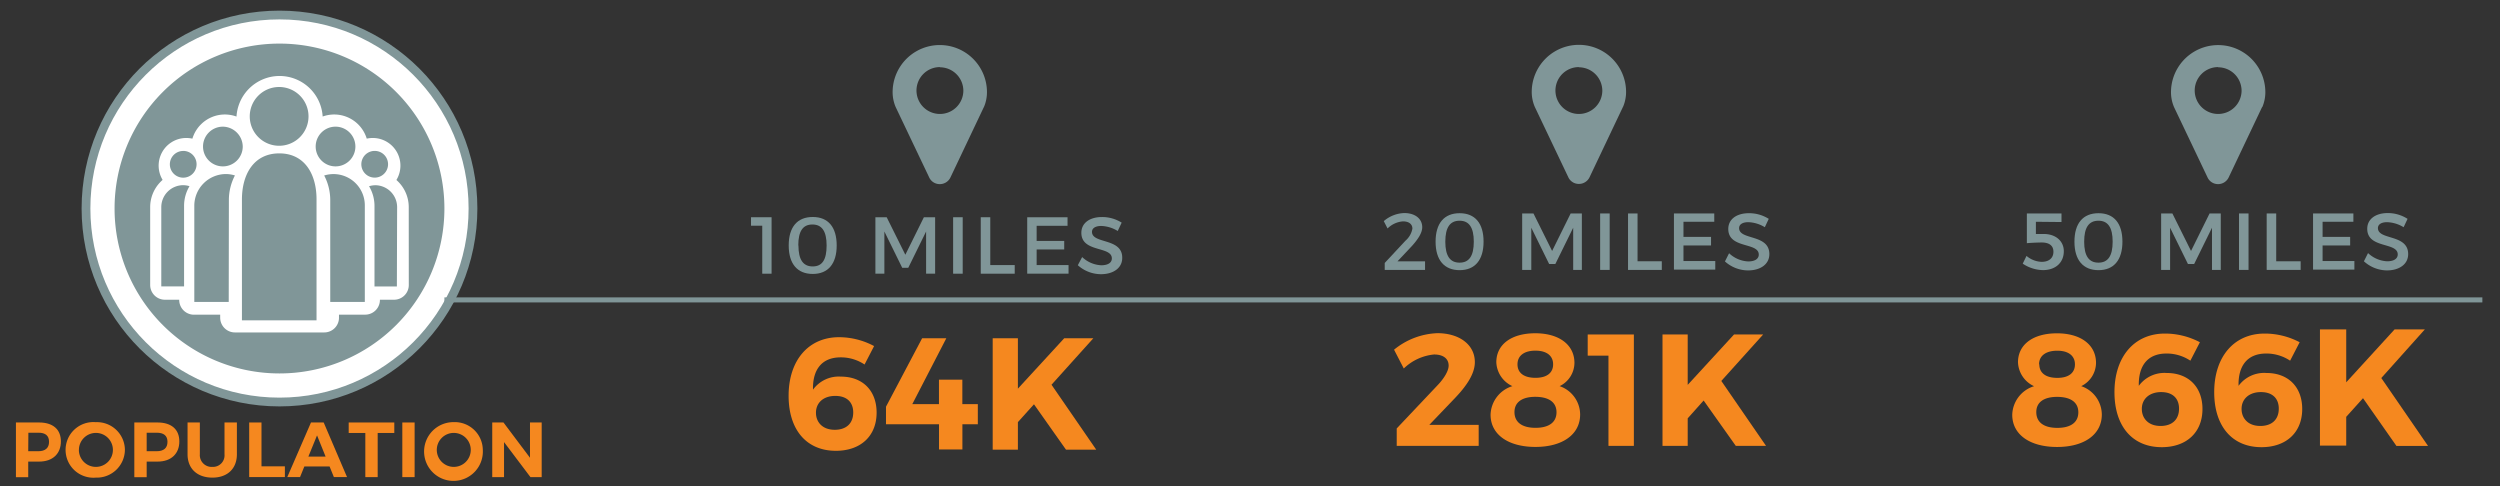 <svg xmlns="http://www.w3.org/2000/svg" viewBox="0 0 496 96.5"><rect x="0" y="0" width="496" height="96.5" fill="#333333" stroke="none"/><defs><style>.cls-1{fill:#f5881f;}.cls-2{fill:#809698;}.cls-3{fill:#fff;}.cls-4,.cls-5,.cls-6{fill:none;}.cls-4,.cls-6{stroke:#809698;}.cls-4{stroke-width:1.74px;}.cls-5{stroke:#fff;stroke-linecap:round;stroke-linejoin:round;stroke-width:5.85px;}</style></defs><title>Artboard 1 copy 5</title><g id="Layer_2" data-name="Layer 2"><path class="cls-1" d="M7.75,83.82c2.75,0,4.33,1.36,4.33,3.76s-1.58,4-4.33,4H5.6v3.09H3.16V83.82ZM5.6,89.52h2c1.36,0,2.13-.62,2.13-1.86S9,85.85,7.63,85.85h-2Z"/><path class="cls-1" d="M24.78,89.24A5.57,5.57,0,0,1,19,94.76a5.52,5.52,0,1,1,0-11A5.54,5.54,0,0,1,24.78,89.24Zm-9.13,0A3.37,3.37,0,0,0,19,92.63a3.37,3.37,0,1,0-3.34-3.39Z"/><path class="cls-1" d="M31.25,83.82c2.75,0,4.33,1.36,4.33,3.76s-1.58,4-4.33,4H29.1v3.09H26.65V83.82ZM29.1,89.52h2c1.36,0,2.13-.62,2.13-1.86s-.77-1.81-2.13-1.81h-2Z"/><path class="cls-1" d="M47,90.12c0,2.86-1.87,4.64-4.86,4.64S37.21,93,37.21,90.12v-6.3h2.44v6.3a2.34,2.34,0,0,0,2.48,2.51,2.29,2.29,0,0,0,2.41-2.51v-6.3H47Z"/><path class="cls-1" d="M56.52,92.52v2.13H49.44V83.82h2.44v8.7Z"/><path class="cls-1" d="M60.38,92.55l-.85,2.1H57l4.7-10.83h2.52l4.63,10.83H66.24l-.85-2.1Zm2.52-6.17-1.72,4.21H64.6Z"/><path class="cls-1" d="M74.93,85.9v8.76H72.48V85.9h-3.3V83.82h9.05V85.9Z"/><path class="cls-1" d="M79.82,94.66V83.82h2.44V94.66Z"/><path class="cls-1" d="M95.79,89.24A5.83,5.83,0,1,1,90,83.75,5.57,5.57,0,0,1,95.79,89.24Zm-9.13,0A3.37,3.37,0,0,0,90,92.63a3.37,3.37,0,1,0-3.34-3.39Z"/><path class="cls-1" d="M105.24,94.66,100,87.71v6.95H97.66V83.82h2.23l5.26,7v-7h2.32V94.66Z"/><path class="cls-2" d="M151.23,54.3V44.78H149V43.1h4.08V54.3Z"/><path class="cls-2" d="M166,48.7c0,3.63-1.7,5.65-4.75,5.65s-4.77-2-4.77-5.65,1.7-5.65,4.77-5.65S166,45.07,166,48.7Zm-7.59,0c0,2.83.94,4.16,2.83,4.16S164,51.54,164,48.7s-.94-4.16-2.82-4.16S158.38,45.85,158.38,48.7Z"/><path class="cls-2" d="M183.74,54.3l0-8.37-3.54,7.2H179l-3.54-7.2V54.3h-1.78V43.1h2.24l3.7,7.44,3.68-7.44h2.23V54.3Z"/><path class="cls-2" d="M189.1,54.3V43.1H191V54.3Z"/><path class="cls-2" d="M201.32,52.59V54.3h-6.74V43.1h1.89v9.49Z"/><path class="cls-2" d="M205.67,44.8v3h5.47v1.7h-5.47v3.09H212v1.7h-8.2V43.1h8v1.7Z"/><path class="cls-2" d="M222.54,44.17l-.78,1.66a6.7,6.7,0,0,0-3.28-1c-1.1,0-1.83.42-1.83,1.17,0,2.45,6.05,1.14,6,5.17,0,2-1.76,3.23-4.23,3.23a6.89,6.89,0,0,1-4.58-1.78L214.7,51a5.91,5.91,0,0,0,3.79,1.63c1.31,0,2.1-.5,2.1-1.36,0-2.5-6.05-1.1-6.05-5.09,0-1.92,1.65-3.12,4.08-3.12A7.29,7.29,0,0,1,222.54,44.17Z"/><path class="cls-1" d="M173.42,68.66l-1.89,3.66a8.45,8.45,0,0,0-4.74-1.42c-3.79,0-5.59,2.49-5.49,6.41a6.3,6.3,0,0,1,5.52-2.59c4.39,0,7.1,2.84,7.1,7.14,0,4.67-3.19,7.58-8.08,7.58-5.81,0-9.38-4.14-9.38-10.92,0-7,3.92-11.62,10-11.62A14.81,14.81,0,0,1,173.42,68.66ZM161.89,81.92c0,1.71,1.17,3.35,3.73,3.35,2.24,0,3.66-1.23,3.66-3.44,0-2.05-1.29-3.28-3.54-3.28C163.28,78.54,161.86,80,161.89,81.92Z"/><path class="cls-1" d="M186.29,80.18V75.32h4.64v4.86H194v4h-3.06v5h-4.64v-5H175.78V80.69l7.17-13.58h4.8L181,80.18Z"/><path class="cls-1" d="M205.14,80.21l-3.19,3.54v5.46h-5V67.11h5v10l9.19-10h5.78l-8.3,9.22,8.87,12.88h-6Z"/><path class="cls-2" d="M282.17,45.08c0,1.14-.86,2.4-2,3.68l-2.91,3.09h5.47v1.7h-8V52.17l4.13-4.43a4.11,4.11,0,0,0,1.36-2.38c0-.9-.71-1.44-1.87-1.44a4.86,4.86,0,0,0-3.06,1.41l-.75-1.46a6.55,6.55,0,0,1,4.08-1.6C280.71,42.27,282.17,43.37,282.17,45.08Z"/><path class="cls-2" d="M294.34,47.95c0,3.63-1.7,5.65-4.75,5.65s-4.77-2-4.77-5.65,1.7-5.65,4.77-5.65S294.34,44.31,294.34,47.95Zm-7.59,0c0,2.83.94,4.16,2.83,4.16s2.82-1.33,2.82-4.16-.94-4.16-2.82-4.16S286.75,45.1,286.75,47.95Z"/><path class="cls-2" d="M312.12,53.55l0-8.37-3.54,7.2h-1.23l-3.54-7.2v8.37H302V42.35h2.24l3.7,7.44,3.68-7.44h2.22v11.2Z"/><path class="cls-2" d="M317.47,53.55V42.35h1.89v11.2Z"/><path class="cls-2" d="M329.7,51.84v1.71H323V42.35h1.89v9.49Z"/><path class="cls-2" d="M334,44v3h5.47v1.7H334v3.09h6.31v1.7h-8.2V42.35h8V44Z"/><path class="cls-2" d="M350.92,43.42l-.78,1.66a6.69,6.69,0,0,0-3.28-1c-1.1,0-1.82.42-1.82,1.17,0,2.45,6,1.14,6,5.17,0,2-1.76,3.23-4.23,3.23a6.89,6.89,0,0,1-4.58-1.78l.82-1.63a5.91,5.91,0,0,0,3.79,1.63c1.31,0,2.1-.5,2.1-1.36,0-2.5-6.05-1.1-6.05-5.09,0-1.92,1.65-3.12,4.08-3.12A7.29,7.29,0,0,1,350.92,43.42Z"/><path class="cls-1" d="M292.61,71.85c0,2.37-1.74,4.86-4.14,7.33l-4.89,5.11h9.79v4.17H277.11V85l8-8.46c1.36-1.39,2.3-2.94,2.3-4,0-1.39-1.07-2.21-2.9-2.21a10,10,0,0,0-6,2.78l-1.93-3.73a14.36,14.36,0,0,1,8.68-3.28C289.55,66.14,292.61,68.38,292.61,71.85Z"/><path class="cls-1" d="M312.37,72a5.18,5.18,0,0,1-2.94,4.61,6,6,0,0,1,4.07,5.62c0,3.95-3.47,6.44-8.87,6.44s-8.9-2.46-8.9-6.38a6.11,6.11,0,0,1,4.33-5.68,5.44,5.44,0,0,1-3.19-4.74c0-3.54,3-5.75,7.73-5.75S312.37,68.41,312.37,72Zm-11.9,9.75c0,2,1.48,3.13,4.17,3.13s4.17-1.11,4.17-3.09-1.52-3.06-4.2-3.06S300.47,79.84,300.47,81.76Zm.6-9.47c0,1.71,1.29,2.68,3.57,2.68s3.5-1,3.5-2.68-1.26-2.71-3.5-2.71S301.07,70.56,301.07,72.29Z"/><path class="cls-1" d="M319.12,88.46V70.56H315v-4.2h9.16v22.1Z"/><path class="cls-1" d="M338,79.46,334.84,83v5.46h-5V66.36h5v10l9.19-10h5.78l-8.3,9.22,8.87,12.88h-6Z"/><path class="cls-2" d="M403.92,44v2.42l1.54,0c2.43,0,4,1.44,4,3.41,0,2.27-1.63,3.76-4.15,3.76a7.45,7.45,0,0,1-4-1.28l.75-1.54a4.88,4.88,0,0,0,3,1.18c1.46,0,2.34-.75,2.34-2s-.88-1.84-2.32-1.84c-.67,0-2.19.06-2.95.14V42.35H409l0,1.7Z"/><path class="cls-2" d="M421.09,47.95c0,3.63-1.7,5.65-4.75,5.65s-4.77-2-4.77-5.65,1.7-5.65,4.77-5.65S421.09,44.31,421.09,47.95Zm-7.59,0c0,2.83.94,4.16,2.83,4.16s2.82-1.33,2.82-4.16-.94-4.16-2.82-4.16S413.5,45.1,413.5,47.95Z"/><path class="cls-2" d="M438.86,53.55l0-8.37-3.54,7.2h-1.23l-3.54-7.2v8.37h-1.78V42.35H431l3.7,7.44,3.68-7.44h2.22v11.2Z"/><path class="cls-2" d="M444.22,53.55V42.35h1.89v11.2Z"/><path class="cls-2" d="M456.45,51.84v1.71h-6.74V42.35h1.89v9.49Z"/><path class="cls-2" d="M460.8,44v3h5.47v1.7H460.8v3.09h6.31v1.7h-8.2V42.35h8V44Z"/><path class="cls-2" d="M477.66,43.42l-.78,1.66a6.69,6.69,0,0,0-3.28-1c-1.1,0-1.82.42-1.82,1.17,0,2.45,6,1.14,6,5.17,0,2-1.76,3.23-4.23,3.23A6.89,6.89,0,0,1,469,51.84l.82-1.63a5.91,5.91,0,0,0,3.79,1.63c1.31,0,2.1-.5,2.1-1.36,0-2.5-6.05-1.1-6.05-5.09,0-1.92,1.65-3.12,4.08-3.12A7.29,7.29,0,0,1,477.66,43.42Z"/><path class="cls-1" d="M415.85,72a5.18,5.18,0,0,1-2.94,4.61A6,6,0,0,1,417,82.24c0,3.95-3.47,6.44-8.87,6.44s-8.9-2.46-8.9-6.38a6.11,6.11,0,0,1,4.33-5.68,5.44,5.44,0,0,1-3.19-4.74c0-3.54,3-5.75,7.73-5.75S415.85,68.41,415.85,72ZM404,81.76c0,2,1.48,3.13,4.17,3.13s4.17-1.11,4.17-3.09-1.52-3.06-4.2-3.06S404,79.84,404,81.76Zm.6-9.47c0,1.71,1.29,2.68,3.57,2.68s3.5-1,3.5-2.68-1.26-2.71-3.5-2.71S404.55,70.56,404.55,72.29Z"/><path class="cls-1" d="M436.46,67.9l-1.89,3.66a8.45,8.45,0,0,0-4.74-1.42c-3.79,0-5.59,2.49-5.49,6.41A6.3,6.3,0,0,1,429.87,74c4.39,0,7.1,2.84,7.1,7.14,0,4.67-3.19,7.58-8.08,7.58-5.81,0-9.38-4.14-9.38-10.92,0-7,3.92-11.62,10-11.62A14.81,14.81,0,0,1,436.46,67.9ZM424.94,81.16c0,1.71,1.17,3.35,3.72,3.35,2.24,0,3.66-1.23,3.66-3.44,0-2.05-1.29-3.28-3.54-3.28C426.33,77.79,424.91,79.27,424.94,81.16Z"/><path class="cls-1" d="M456.25,67.9l-1.89,3.66a8.45,8.45,0,0,0-4.74-1.42c-3.79,0-5.59,2.49-5.49,6.41A6.3,6.3,0,0,1,449.66,74c4.39,0,7.1,2.84,7.1,7.14,0,4.67-3.19,7.58-8.08,7.58-5.81,0-9.38-4.14-9.38-10.92,0-7,3.92-11.62,10-11.62A14.81,14.81,0,0,1,456.25,67.9ZM444.73,81.16c0,1.71,1.17,3.35,3.72,3.35,2.24,0,3.66-1.23,3.66-3.44,0-2.05-1.29-3.28-3.54-3.28C446.12,77.79,444.7,79.27,444.73,81.16Z"/><path class="cls-1" d="M468.82,79l-3.33,3.7v5.71h-5.21V65.35h5.21v10.5l9.6-10.5h6L472.45,75l9.27,13.47h-6.27Z"/><path class="cls-3" d="M55.45,79.9A38.53,38.53,0,1,0,16.91,41.37,38.53,38.53,0,0,0,55.45,79.9"/><circle class="cls-4" cx="55.45" cy="41.37" r="38.39"/><path class="cls-2" d="M55.45,74.09A32.72,32.72,0,1,0,22.73,41.37,32.72,32.72,0,0,0,55.45,74.09"/><path class="cls-3" d="M45.16,59.51H38.48V40.82a6.11,6.11,0,0,1,6.13-6.09m2,28.3H64.33V39.62a8.88,8.88,0,0,0-17.76,0Zm25.84-3.53H65.74V39.62A10.13,10.13,0,0,0,64.57,35a6,6,0,0,1,7.84,5.81ZM55.44,18a5.64,5.64,0,1,0,5.67,5.64A5.65,5.65,0,0,0,55.44,18M36.95,36.87a4.36,4.36,0,0,1,1.19.19,7.32,7.32,0,0,0-1.06,3.76V56.54H32.72V41.08a4.23,4.23,0,0,1,4.23-4.21M44.6,25.64a3.81,3.81,0,1,0,3.83,3.81,3.83,3.83,0,0,0-3.83-3.81m33.58,30.9H73.81V40.82a7.35,7.35,0,0,0-1.06-3.76,4.43,4.43,0,0,1,1.19-.19,4.23,4.23,0,0,1,4.23,4.21ZM66.3,25.64a3.81,3.81,0,1,0,3.83,3.81,3.83,3.83,0,0,0-3.83-3.81M36.95,30.3a2.56,2.56,0,1,0,2.57,2.56,2.56,2.56,0,0,0-2.57-2.56m37,0a2.56,2.56,0,1,0,2.57,2.56,2.56,2.56,0,0,0-2.57-2.56"/><path class="cls-5" d="M45.16,59.51H38.48V40.82a6.11,6.11,0,0,1,6.13-6.09m2,28.3H64.33V39.62a8.88,8.88,0,0,0-17.76,0Zm25.84-3.53H65.74V39.62A10.13,10.13,0,0,0,64.57,35a6,6,0,0,1,7.84,5.81ZM55.44,18a5.64,5.64,0,1,0,5.67,5.64A5.65,5.65,0,0,0,55.44,18ZM36.95,36.87a4.36,4.36,0,0,1,1.19.19,7.32,7.32,0,0,0-1.06,3.76V56.54H32.72V41.08A4.23,4.23,0,0,1,36.95,36.87ZM44.6,25.64a3.81,3.81,0,1,0,3.83,3.81A3.83,3.83,0,0,0,44.6,25.64Zm33.58,30.9H73.81V40.82a7.35,7.35,0,0,0-1.06-3.76,4.43,4.43,0,0,1,1.19-.19,4.23,4.23,0,0,1,4.23,4.21ZM66.3,25.64a3.81,3.81,0,1,0,3.83,3.81A3.83,3.83,0,0,0,66.3,25.64ZM36.95,30.3a2.56,2.56,0,1,0,2.57,2.56A2.56,2.56,0,0,0,36.95,30.3Zm37,0a2.56,2.56,0,1,0,2.57,2.56A2.56,2.56,0,0,0,73.95,30.3Z"/><path class="cls-2" d="M48,63.55H62.8v-24c0-5-2.35-9.12-7.39-9.12S48,34.56,48,39.59Zm-2.62-3.65H38.55V40.82a6.3,6.3,0,0,1,6.3-6.29,6.16,6.16,0,0,1,1.76.28,10.53,10.53,0,0,0-1.2,4.77Zm27,0H65.52V39.59a10.51,10.51,0,0,0-1.2-4.77,6.21,6.21,0,0,1,8.06,6Zm-17-42.64a5.83,5.83,0,1,0,5.83,5.83,5.83,5.83,0,0,0-5.83-5.83m-19,19.48a4.4,4.4,0,0,1,1.22.2,7.59,7.59,0,0,0-1.08,3.88v16H32V41.09a4.36,4.36,0,0,1,4.35-4.35m7.87-11.61a3.94,3.94,0,1,0,3.94,3.94,4,4,0,0,0-3.94-3.94m34.52,31.7H74.3v-16a7.62,7.62,0,0,0-1.08-3.88,4.46,4.46,0,0,1,1.22-.2,4.36,4.36,0,0,1,4.35,4.35ZM66.57,25.13a3.94,3.94,0,1,0,3.94,3.94,3.95,3.95,0,0,0-3.94-3.94M36.39,29.95A2.65,2.65,0,1,0,39,32.59a2.64,2.64,0,0,0-2.65-2.65m38,0a2.65,2.65,0,1,0,2.64,2.65,2.64,2.64,0,0,0-2.64-2.65"/><path class="cls-2" d="M440.05,13.31A4.65,4.65,0,1,0,444.73,18a4.67,4.67,0,0,0-4.68-4.65m8.75,7.89-6.65,14a2.33,2.33,0,0,1-2.1,1.29A2.29,2.29,0,0,1,438,35.25l-6.67-14a7.56,7.56,0,0,1-.6-3.25,9.36,9.36,0,0,1,18.71,0,7.56,7.56,0,0,1-.6,3.25"/><path class="cls-2" d="M313.22,13.31A4.65,4.65,0,1,0,317.9,18a4.67,4.67,0,0,0-4.68-4.65M322,21.2l-6.65,14a2.33,2.33,0,0,1-2.1,1.29,2.29,2.29,0,0,1-2.08-1.29l-6.67-14a7.56,7.56,0,0,1-.6-3.25,9.36,9.36,0,0,1,18.71,0,7.56,7.56,0,0,1-.6,3.25"/><path class="cls-2" d="M186.45,13.31A4.65,4.65,0,1,0,191.13,18a4.67,4.67,0,0,0-4.68-4.65m8.75,7.89-6.65,14a2.33,2.33,0,0,1-2.1,1.29,2.29,2.29,0,0,1-2.08-1.29l-6.67-14a7.56,7.56,0,0,1-.6-3.25,9.36,9.36,0,0,1,18.71,0,7.56,7.56,0,0,1-.6,3.25"/><line class="cls-6" x1="88.17" y1="59.5" x2="492.5" y2="59.5"/></g></svg>